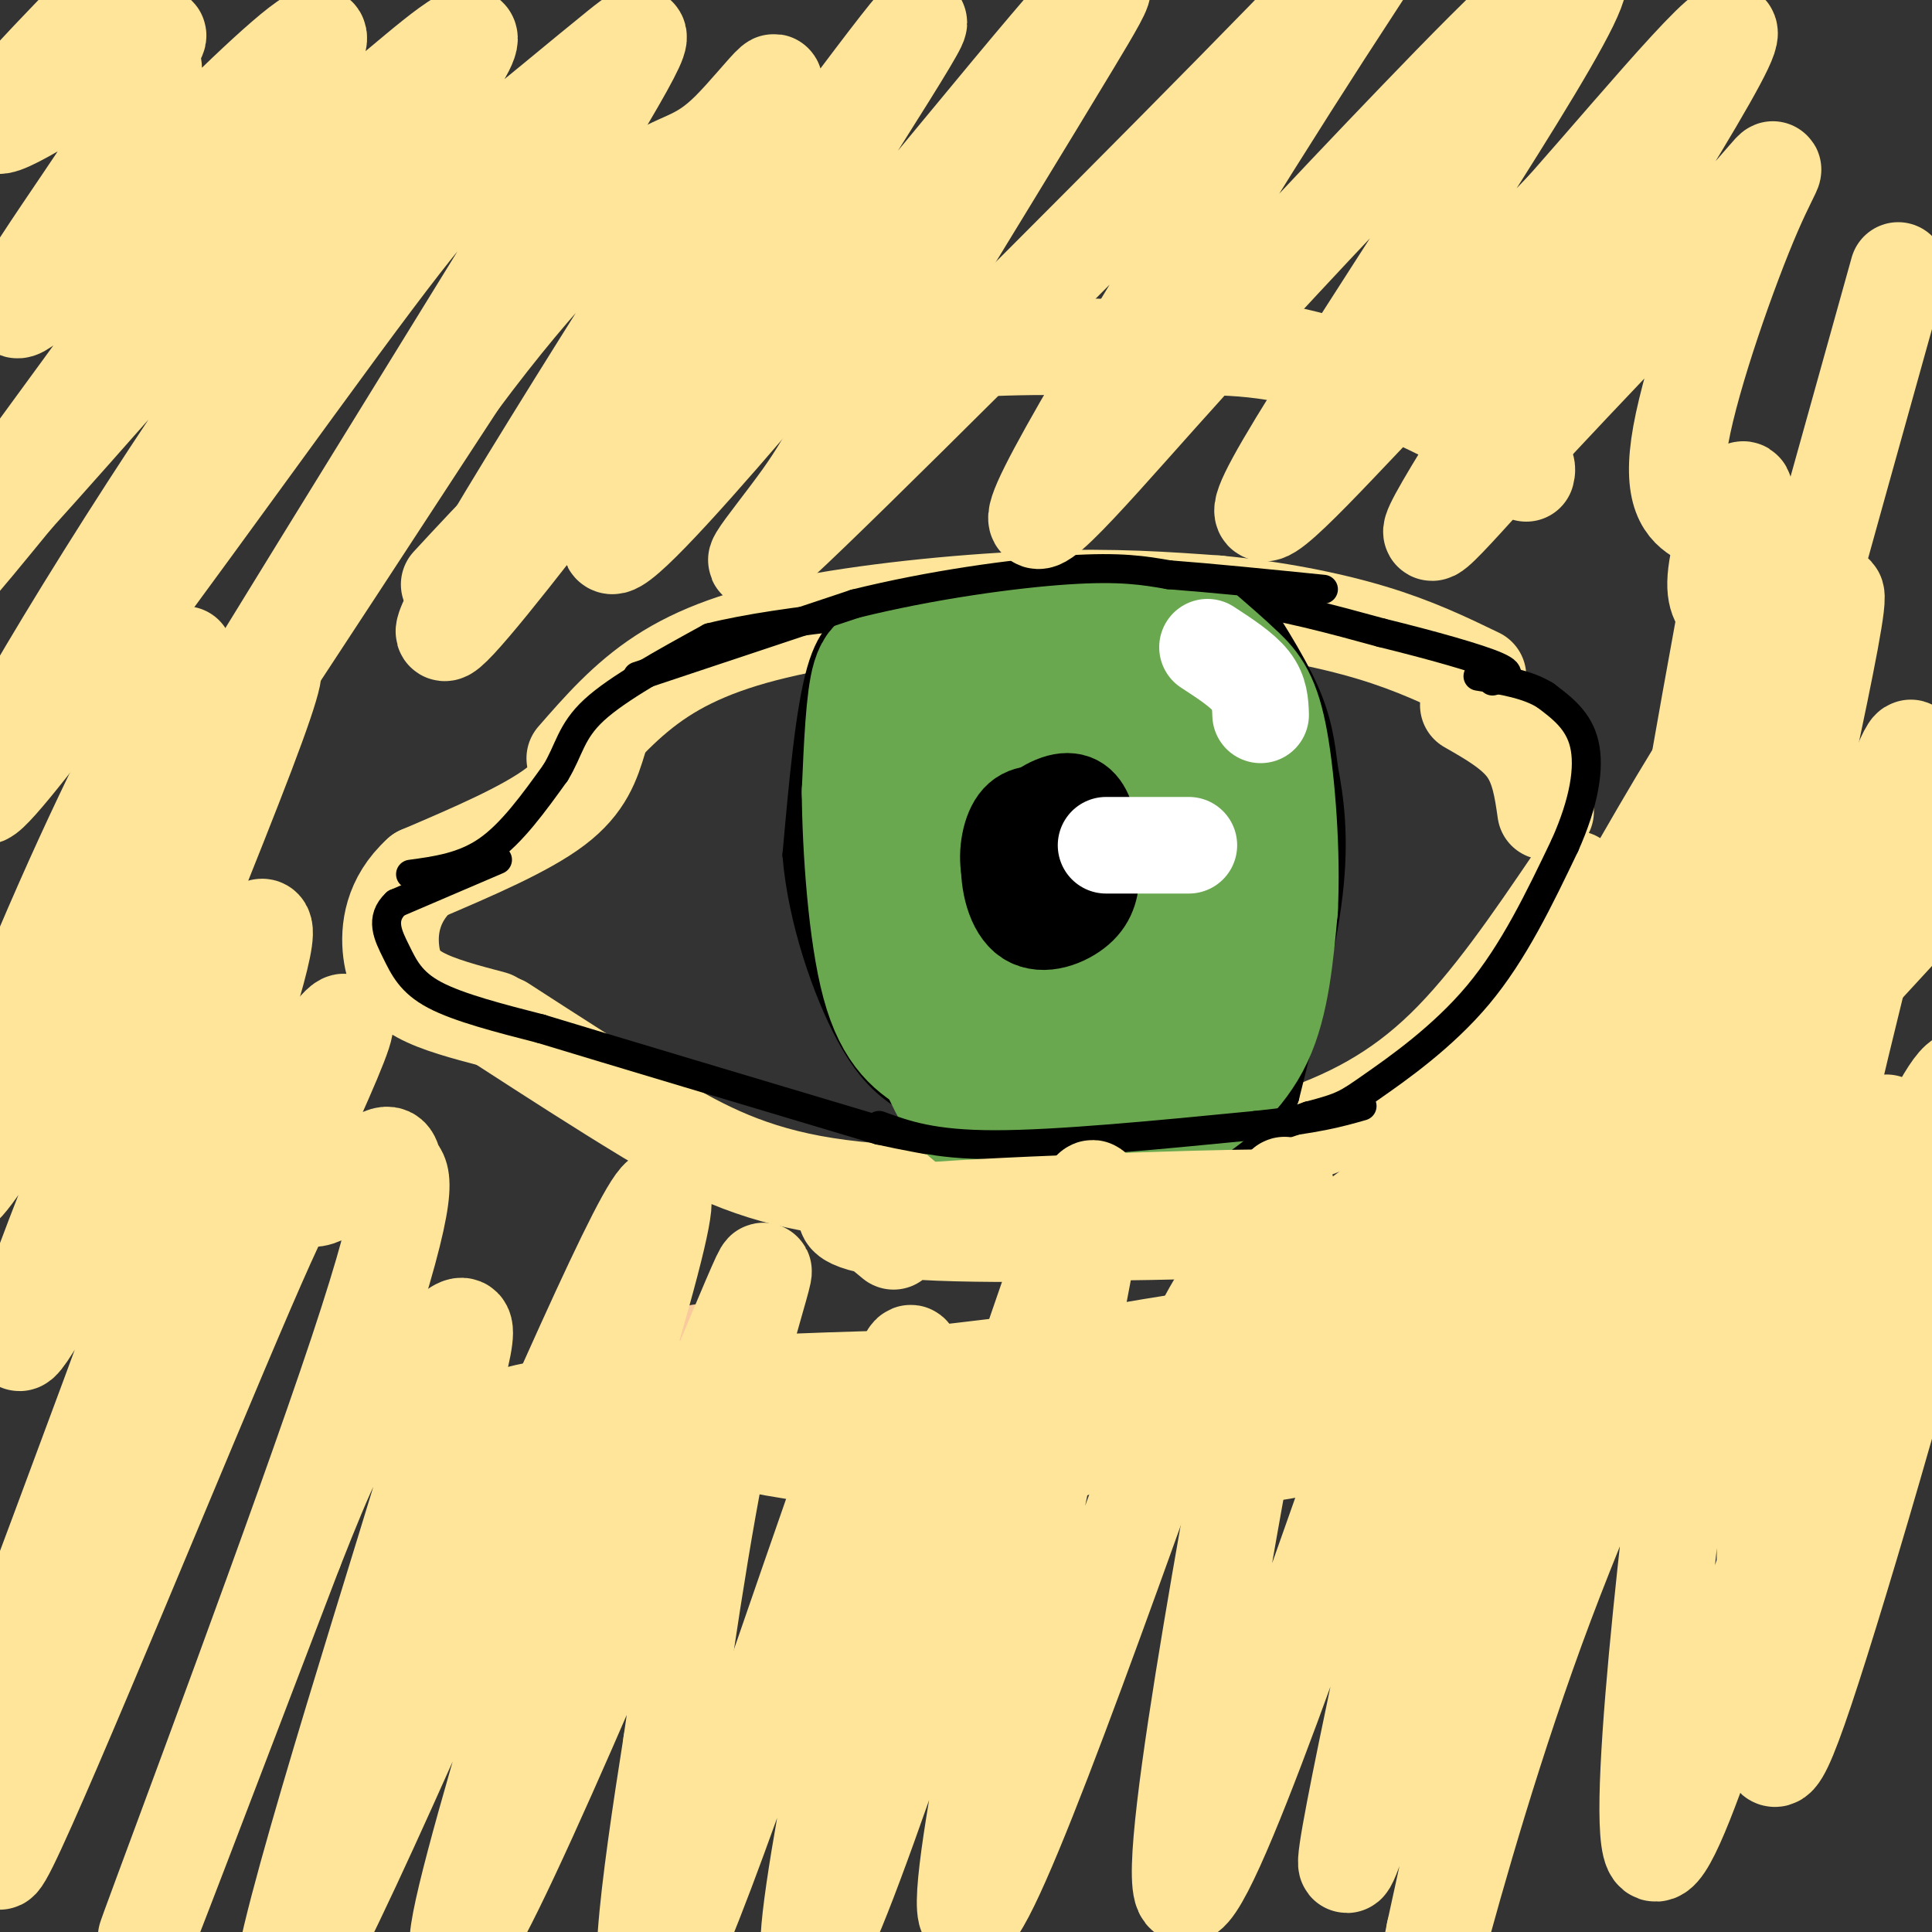 <svg viewBox='0 0 400 400' version='1.1' xmlns='http://www.w3.org/2000/svg' xmlns:xlink='http://www.w3.org/1999/xlink'><rect x="0" y="0" width="400" height="400" fill="#333333" stroke="none"/><g fill='none' stroke='rgb(255,229,153)' stroke-width='20' stroke-linecap='round' stroke-linejoin='round'><path d='M119,157c5.315,-6.095 10.631,-12.190 18,-17c7.369,-4.810 16.792,-8.333 31,-11c14.208,-2.667 33.202,-4.476 48,-5c14.798,-0.524 25.399,0.238 36,1'/><path d='M252,125c11.733,1.089 23.067,3.311 32,6c8.933,2.689 15.467,5.844 22,9'/><path d='M124,153c-1.417,4.667 -2.833,9.333 -9,14c-6.167,4.667 -17.083,9.333 -28,14'/><path d='M87,181c-5.869,5.310 -6.542,11.583 -6,16c0.542,4.417 2.298,6.976 6,9c3.702,2.024 9.351,3.512 15,5'/><path d='M104,212c10.107,6.536 20.214,13.071 30,19c9.786,5.929 19.250,11.250 34,14c14.750,2.750 34.786,2.929 52,1c17.214,-1.929 31.607,-5.964 46,-10'/><path d='M266,236c13.289,-4.222 23.511,-9.778 33,-19c9.489,-9.222 18.244,-22.111 27,-35'/><path d='M304,146c4.667,2.667 9.333,5.333 12,9c2.667,3.667 3.333,8.333 4,13'/><path d='M93,121c9.893,-10.708 19.786,-21.417 30,-28c10.214,-6.583 20.750,-9.042 32,-12c11.250,-2.958 23.214,-6.417 37,-8c13.786,-1.583 29.393,-1.292 45,-1'/><path d='M237,72c13.048,-0.345 23.167,-0.708 36,3c12.833,3.708 28.381,11.488 36,16c7.619,4.512 7.310,5.756 7,7'/></g>
<g fill='none' stroke='rgb(249,203,156)' stroke-width='20' stroke-linecap='round' stroke-linejoin='round'><path d='M145,280c0.821,2.315 1.643,4.631 17,7c15.357,2.369 45.250,4.792 70,4c24.750,-0.792 44.357,-4.798 58,-9c13.643,-4.202 21.321,-8.601 29,-13'/><path d='M319,269c9.500,-6.000 18.750,-14.500 28,-23'/></g>
<g fill='none' stroke='rgb(0,0,0)' stroke-width='6' stroke-linecap='round' stroke-linejoin='round'><path d='M85,181c5.500,-0.750 11.000,-1.500 16,-5c5.000,-3.500 9.500,-9.750 14,-16'/><path d='M115,160c2.889,-4.711 3.111,-8.489 8,-13c4.889,-4.511 14.444,-9.756 24,-15'/><path d='M147,132c15.333,-3.833 41.667,-5.917 68,-8'/><path d='M215,124c18.089,-1.556 29.311,-1.444 40,0c10.689,1.444 20.844,4.222 31,7'/><path d='M286,131c10.200,2.511 20.200,5.289 24,7c3.800,1.711 1.400,2.356 -1,3'/><path d='M103,178c0.000,0.000 -21.000,9.000 -21,9'/><path d='M82,187c-3.464,3.202 -1.625,6.708 0,10c1.625,3.292 3.036,6.369 8,9c4.964,2.631 13.482,4.815 22,7'/><path d='M112,213c15.333,4.667 42.667,12.833 70,21'/><path d='M182,234c21.600,4.733 40.600,6.067 55,5c14.400,-1.067 24.200,-4.533 34,-8'/><path d='M271,231c7.107,-1.833 7.875,-2.417 13,-6c5.125,-3.583 14.607,-10.167 22,-19c7.393,-8.833 12.696,-19.917 18,-31'/><path d='M324,175c4.044,-9.044 5.156,-16.156 4,-21c-1.156,-4.844 -4.578,-7.422 -8,-10'/><path d='M320,144c-3.667,-2.333 -8.833,-3.167 -14,-4'/><path d='M179,128c-3.333,1.417 -6.667,2.833 -9,11c-2.333,8.167 -3.667,23.083 -5,38'/><path d='M165,177c1.089,13.511 6.311,28.289 11,37c4.689,8.711 8.844,11.356 13,14'/><path d='M189,228c5.167,3.333 11.583,4.667 18,6'/><path d='M257,121c5.083,7.833 10.167,15.667 13,22c2.833,6.333 3.417,11.167 4,16'/><path d='M274,159c1.244,6.400 2.356,14.400 1,26c-1.356,11.600 -5.178,26.800 -9,42'/><path d='M266,227c-2.833,8.167 -5.417,7.583 -8,7'/></g>
<g fill='none' stroke='rgb(106,168,79)' stroke-width='28' stroke-linecap='round' stroke-linejoin='round'><path d='M187,141c-1.917,-1.917 -3.833,-3.833 -5,0c-1.167,3.833 -1.583,13.417 -2,23'/><path d='M180,164c0.089,11.578 1.311,29.022 4,39c2.689,9.978 6.844,12.489 11,15'/><path d='M195,218c2.733,5.178 4.067,10.622 10,13c5.933,2.378 16.467,1.689 27,1'/><path d='M232,232c6.405,-0.226 8.917,-1.292 13,-4c4.083,-2.708 9.738,-7.060 13,-14c3.262,-6.940 4.131,-16.470 5,-26'/><path d='M263,188c0.571,-11.036 -0.500,-25.625 -2,-34c-1.500,-8.375 -3.429,-10.536 -6,-13c-2.571,-2.464 -5.786,-5.232 -9,-8'/><path d='M246,133c-5.889,-2.089 -16.111,-3.311 -26,-3c-9.889,0.311 -19.444,2.156 -29,4'/><path d='M191,134c5.198,0.388 32.694,-0.642 40,0c7.306,0.642 -5.579,2.955 -12,6c-6.421,3.045 -6.379,6.821 -8,10c-1.621,3.179 -4.904,5.761 -7,10c-2.096,4.239 -3.003,10.134 -2,13c1.003,2.866 3.918,2.701 9,0c5.082,-2.701 12.331,-7.939 17,-13c4.669,-5.061 6.759,-9.944 7,-13c0.241,-3.056 -1.369,-4.283 -5,-3c-3.631,1.283 -9.285,5.076 -14,10c-4.715,4.924 -8.490,10.978 -11,18c-2.510,7.022 -3.755,15.011 -5,23'/><path d='M200,195c0.030,5.598 2.605,8.092 5,10c2.395,1.908 4.610,3.228 10,2c5.390,-1.228 13.953,-5.004 19,-13c5.047,-7.996 6.577,-20.212 6,-28c-0.577,-7.788 -3.259,-11.149 -5,-13c-1.741,-1.851 -2.539,-2.191 -7,2c-4.461,4.191 -12.583,12.914 -17,22c-4.417,9.086 -5.127,18.535 -5,24c0.127,5.465 1.090,6.945 5,7c3.910,0.055 10.765,-1.315 15,-3c4.235,-1.685 5.849,-3.687 8,-11c2.151,-7.313 4.840,-19.939 6,-29c1.160,-9.061 0.790,-14.559 -4,-9c-4.790,5.559 -14.001,22.173 -18,31c-3.999,8.827 -2.787,9.865 -2,12c0.787,2.135 1.149,5.366 2,8c0.851,2.634 2.191,4.671 6,4c3.809,-0.671 10.088,-4.049 13,-10c2.912,-5.951 2.456,-14.476 2,-23'/><path d='M239,178c0.533,-4.822 0.867,-5.378 -2,-2c-2.867,3.378 -8.933,10.689 -15,18'/></g>
<g fill='none' stroke='rgb(0,0,0)' stroke-width='6' stroke-linecap='round' stroke-linejoin='round'><path d='M132,140c0.000,0.000 45.000,-15.000 45,-15'/><path d='M177,125c15.844,-3.933 32.956,-6.267 44,-7c11.044,-0.733 16.022,0.133 21,1'/><path d='M242,119c8.833,0.667 20.417,1.833 32,3'/><path d='M182,233c5.500,2.000 11.000,4.000 24,4c13.000,0.000 33.500,-2.000 54,-4'/><path d='M260,233c12.667,-1.333 17.333,-2.667 22,-4'/></g>
<g fill='none' stroke='rgb(255,229,153)' stroke-width='20' stroke-linecap='round' stroke-linejoin='round'><path d='M185,257c-3.595,-3.000 -7.190,-6.000 -9,-6c-1.810,0.000 -1.833,3.000 15,4c16.833,1.000 50.524,-0.000 53,-1c2.476,-1.000 -26.262,-2.000 -55,-3'/><path d='M189,251c10.022,-1.311 62.578,-3.089 72,-3c9.422,0.089 -24.289,2.044 -58,4'/><path d='M203,252c-10.226,0.429 -6.792,-0.500 -6,0c0.792,0.500 -1.060,2.429 12,3c13.060,0.571 41.030,-0.214 69,-1'/><path d='M18,4c-10.877,11.266 -21.753,22.533 -18,22c3.753,-0.533 22.137,-12.865 29,-17c6.863,-4.135 2.205,-0.072 2,2c-0.205,2.072 4.045,2.152 -5,17c-9.045,14.848 -31.383,44.464 -19,34c12.383,-10.464 59.488,-61.010 59,-54c-0.488,7.010 -48.568,71.574 -67,97c-18.432,25.426 -7.216,11.713 4,-2'/><path d='M3,103c12.463,-13.747 41.620,-47.115 56,-63c14.380,-15.885 13.983,-14.287 21,-20c7.017,-5.713 21.448,-18.738 16,-9c-5.448,9.738 -30.775,42.238 -56,80c-25.225,37.762 -50.349,80.784 -42,73c8.349,-7.784 50.170,-66.375 72,-96c21.830,-29.625 23.670,-30.283 31,-36c7.330,-5.717 20.150,-16.491 27,-22c6.850,-5.509 7.729,-5.752 -16,33c-23.729,38.752 -72.065,116.501 -79,129c-6.935,12.499 27.533,-40.250 62,-93'/><path d='M95,79c17.444,-23.439 30.054,-35.538 38,-41c7.946,-5.462 11.227,-4.287 18,-11c6.773,-6.713 17.038,-21.313 0,6c-17.038,27.313 -61.381,96.540 -59,98c2.381,1.460 51.484,-64.846 77,-99c25.516,-34.154 27.445,-36.154 9,-7c-18.445,29.154 -57.264,89.464 -51,88c6.264,-1.464 57.609,-64.702 82,-94c24.391,-29.298 21.826,-24.657 13,-10c-8.826,14.657 -23.913,39.328 -39,64'/><path d='M183,73c-8.517,15.036 -10.309,20.627 -17,30c-6.691,9.373 -18.282,22.527 2,3c20.282,-19.527 72.438,-71.734 98,-98c25.562,-26.266 24.531,-26.591 8,-1c-16.531,25.591 -48.563,77.097 -57,94c-8.437,16.903 6.720,-0.797 23,-19c16.280,-18.203 33.683,-36.908 53,-57c19.317,-20.092 40.549,-41.571 32,-24c-8.549,17.571 -46.879,74.192 -59,95c-12.121,20.808 1.965,5.802 16,-9c14.035,-14.802 28.017,-29.401 42,-44'/><path d='M324,43c17.215,-19.497 39.254,-46.240 33,-33c-6.254,13.240 -40.799,66.464 -54,88c-13.201,21.536 -5.058,11.384 10,-5c15.058,-16.384 37.032,-39.001 47,-50c9.968,-10.999 7.930,-10.381 3,1c-4.930,11.381 -12.750,33.526 -15,46c-2.250,12.474 1.072,15.278 4,17c2.928,1.722 5.464,2.361 8,3'/><path d='M34,143c3.060,-5.394 6.121,-10.789 3,-5c-3.121,5.789 -12.422,22.760 -24,49c-11.578,26.240 -25.432,61.747 -21,59c4.432,-2.747 27.152,-43.750 44,-74c16.848,-30.250 27.825,-49.747 15,-16c-12.825,33.747 -49.453,120.740 -47,122c2.453,1.260 43.987,-83.211 50,-86c6.013,-2.789 -23.493,76.106 -53,155'/><path d='M1,347c-0.703,6.537 24.038,-54.620 35,-81c10.962,-26.380 8.143,-17.982 15,-27c6.857,-9.018 23.389,-35.451 20,-25c-3.389,10.451 -26.700,57.787 -45,101c-18.300,43.213 -31.588,82.303 -24,67c7.588,-15.303 36.052,-84.998 49,-115c12.948,-30.002 10.381,-20.310 13,-19c2.619,1.310 10.423,-5.762 14,-8c3.577,-2.238 2.928,0.359 4,2c1.072,1.641 3.866,2.326 -8,38c-11.866,35.674 -38.390,106.335 -43,119c-4.610,12.665 12.695,-32.668 30,-78'/><path d='M61,321c7.106,-18.020 9.870,-24.071 15,-30c5.130,-5.929 12.626,-11.735 17,-15c4.374,-3.265 5.627,-3.987 -5,31c-10.627,34.987 -33.134,105.683 -29,105c4.134,-0.683 34.908,-72.745 55,-118c20.092,-45.255 29.503,-63.704 19,-26c-10.503,37.704 -40.918,131.560 -38,135c2.918,3.440 39.170,-83.535 54,-119c14.830,-35.465 8.237,-19.418 3,2c-5.237,21.418 -9.119,48.209 -13,75'/><path d='M139,361c-4.482,28.330 -9.186,61.653 -1,46c8.186,-15.653 29.262,-80.284 38,-104c8.738,-23.716 5.136,-6.516 7,-10c1.864,-3.484 9.192,-27.650 4,1c-5.192,28.650 -22.905,110.116 -19,111c3.905,0.884 29.428,-78.815 44,-122c14.572,-43.185 18.192,-49.858 11,-13c-7.192,36.858 -25.198,117.245 -23,126c2.198,8.755 24.599,-54.123 47,-117'/><path d='M247,279c9.489,-20.040 9.710,-11.639 13,-19c3.290,-7.361 9.649,-30.485 4,3c-5.649,33.485 -23.307,123.580 -19,129c4.307,5.420 30.579,-73.834 42,-105c11.421,-31.166 7.991,-14.244 10,-17c2.009,-2.756 9.455,-25.192 5,0c-4.455,25.192 -20.813,98.010 -23,113c-2.187,14.990 9.796,-27.849 22,-66c12.204,-38.151 24.630,-71.615 24,-57c-0.630,14.615 -14.315,77.307 -28,140'/><path d='M297,400c-5.268,26.157 -4.439,21.550 0,5c4.439,-16.550 12.487,-45.042 23,-73c10.513,-27.958 23.490,-55.380 30,-73c6.510,-17.620 6.551,-25.437 2,8c-4.551,33.437 -13.695,108.128 -10,116c3.695,7.872 20.229,-51.076 36,-96c15.771,-44.924 30.779,-75.824 29,-59c-1.779,16.824 -20.346,81.372 -30,112c-9.654,30.628 -10.396,27.337 -11,16c-0.604,-11.337 -1.069,-30.719 0,-50c1.069,-19.281 3.672,-38.460 10,-67c6.328,-28.540 16.379,-66.440 19,-79c2.621,-12.560 -2.190,0.220 -7,13'/><path d='M388,173c-7.061,24.177 -21.215,78.121 -27,99c-5.785,20.879 -3.202,8.694 -3,-2c0.202,-10.694 -1.977,-19.897 4,-54c5.977,-34.103 20.109,-93.105 18,-93c-2.109,0.105 -20.460,59.316 -21,58c-0.540,-1.316 16.730,-63.158 34,-125'/><path d='M124,296c10.964,-0.091 21.927,-0.182 44,-4c22.073,-3.818 55.254,-11.364 89,-16c33.746,-4.636 68.056,-6.363 85,-8c16.944,-1.637 16.522,-3.186 -7,-1c-23.522,2.186 -70.144,8.106 -107,14c-36.856,5.894 -63.948,11.762 -71,15c-7.052,3.238 5.934,3.847 10,5c4.066,1.153 -0.790,2.849 18,0c18.790,-2.849 61.226,-10.243 97,-14c35.774,-3.757 64.887,-3.879 94,-4'/><path d='M376,283c29.127,-0.692 54.943,-0.421 19,0c-35.943,0.421 -133.645,0.991 -189,2c-55.355,1.009 -68.362,2.455 -84,5c-15.638,2.545 -33.906,6.187 23,0c56.906,-6.187 188.985,-22.205 233,-29c44.015,-6.795 -0.034,-4.368 -28,-2c-27.966,2.368 -39.847,4.677 -57,10c-17.153,5.323 -39.576,13.662 -62,22'/><path d='M231,291c-23.452,8.702 -51.081,19.458 -12,5c39.081,-14.458 144.871,-54.130 167,-62c22.129,-7.870 -39.404,16.064 -75,33c-35.596,16.936 -45.257,26.876 -48,31c-2.743,4.124 1.431,2.433 5,2c3.569,-0.433 6.534,0.394 22,-6c15.466,-6.394 43.433,-20.008 59,-29c15.567,-8.992 18.735,-13.363 12,-14c-6.735,-0.637 -23.372,2.458 -27,2c-3.628,-0.458 5.754,-4.469 -20,7c-25.754,11.469 -86.644,38.420 -97,42c-10.356,3.580 29.822,-16.210 70,-36'/><path d='M287,266c21.047,-9.600 38.665,-15.599 44,-19c5.335,-3.401 -1.612,-4.205 -2,-6c-0.388,-1.795 5.785,-4.580 -4,0c-9.785,4.580 -35.527,16.526 -38,17c-2.473,0.474 18.325,-10.524 36,-23c17.675,-12.476 32.228,-26.432 21,-20c-11.228,6.432 -48.236,33.250 -56,40c-7.764,6.750 13.717,-6.567 32,-20c18.283,-13.433 33.366,-26.981 29,-26c-4.366,0.981 -28.183,16.490 -52,32'/><path d='M297,241c-14.143,9.377 -23.500,16.818 -19,15c4.500,-1.818 22.858,-12.896 42,-28c19.142,-15.104 39.068,-34.235 44,-40c4.932,-5.765 -5.129,1.837 -21,17c-15.871,15.163 -37.553,37.888 -42,45c-4.447,7.112 8.341,-1.390 25,-19c16.659,-17.610 37.191,-44.329 35,-40c-2.191,4.329 -27.104,39.704 -38,56c-10.896,16.296 -7.776,13.512 -6,13c1.776,-0.512 2.209,1.247 1,5c-1.209,3.753 -4.060,9.501 7,-1c11.060,-10.501 36.030,-37.250 61,-64'/><path d='M386,200c14.364,-15.160 19.776,-21.060 5,-5c-14.776,16.060 -49.738,54.081 -57,59c-7.262,4.919 13.175,-23.262 23,-41c9.825,-17.738 9.037,-25.032 13,-35c3.963,-9.968 12.675,-22.610 -2,-3c-14.675,19.610 -52.738,71.473 -54,69c-1.262,-2.473 34.276,-59.281 49,-84c14.724,-24.719 8.636,-17.348 -4,1c-12.636,18.348 -31.818,47.674 -51,77'/><path d='M308,238c4.863,-11.794 42.521,-79.777 49,-87c6.479,-7.223 -18.223,46.316 -29,73c-10.777,26.684 -7.631,26.513 3,-2c10.631,-28.513 28.747,-85.369 32,-88c3.253,-2.631 -8.356,48.963 -12,59c-3.644,10.037 0.678,-21.481 5,-53'/><path d='M356,140c2.123,-16.847 4.931,-32.465 3,-22c-1.931,10.465 -8.600,47.011 -8,45c0.600,-2.011 8.469,-42.580 10,-56c1.531,-13.420 -3.277,0.309 -5,8c-1.723,7.691 -0.362,9.346 1,11'/></g>
<g fill='none' stroke='rgb(0,0,0)' stroke-width='20' stroke-linecap='round' stroke-linejoin='round'><path d='M222,177c0.950,-0.759 1.901,-1.517 1,-3c-0.901,-1.483 -3.653,-3.689 -6,-3c-2.347,0.689 -4.288,4.273 -5,7c-0.712,2.727 -0.196,4.597 2,6c2.196,1.403 6.073,2.341 8,0c1.927,-2.341 1.903,-7.959 1,-11c-0.903,-3.041 -2.685,-3.506 -5,-4c-2.315,-0.494 -5.162,-1.018 -7,1c-1.838,2.018 -2.668,6.576 -2,10c0.668,3.424 2.834,5.712 5,8'/><path d='M214,188c2.479,0.124 6.176,-3.564 8,-6c1.824,-2.436 1.773,-3.618 0,-6c-1.773,-2.382 -5.270,-5.962 -8,-6c-2.730,-0.038 -4.694,3.467 -5,8c-0.306,4.533 1.046,10.092 4,12c2.954,1.908 7.509,0.163 10,-2c2.491,-2.163 2.919,-4.745 3,-8c0.081,-3.255 -0.184,-7.182 -1,-10c-0.816,-2.818 -2.181,-4.528 -5,-4c-2.819,0.528 -7.091,3.294 -8,7c-0.909,3.706 1.546,8.353 4,13'/><path d='M216,186c1.689,2.067 3.911,0.733 5,-2c1.089,-2.733 1.044,-6.867 1,-11'/></g>
<g fill='none' stroke='rgb(255,255,255)' stroke-width='20' stroke-linecap='round' stroke-linejoin='round'><path d='M229,175c7.917,0.000 15.833,0.000 17,0c1.167,0.000 -4.417,0.000 -10,0'/><path d='M250,134c3.583,2.333 7.167,4.667 9,7c1.833,2.333 1.917,4.667 2,7'/></g>
</svg>